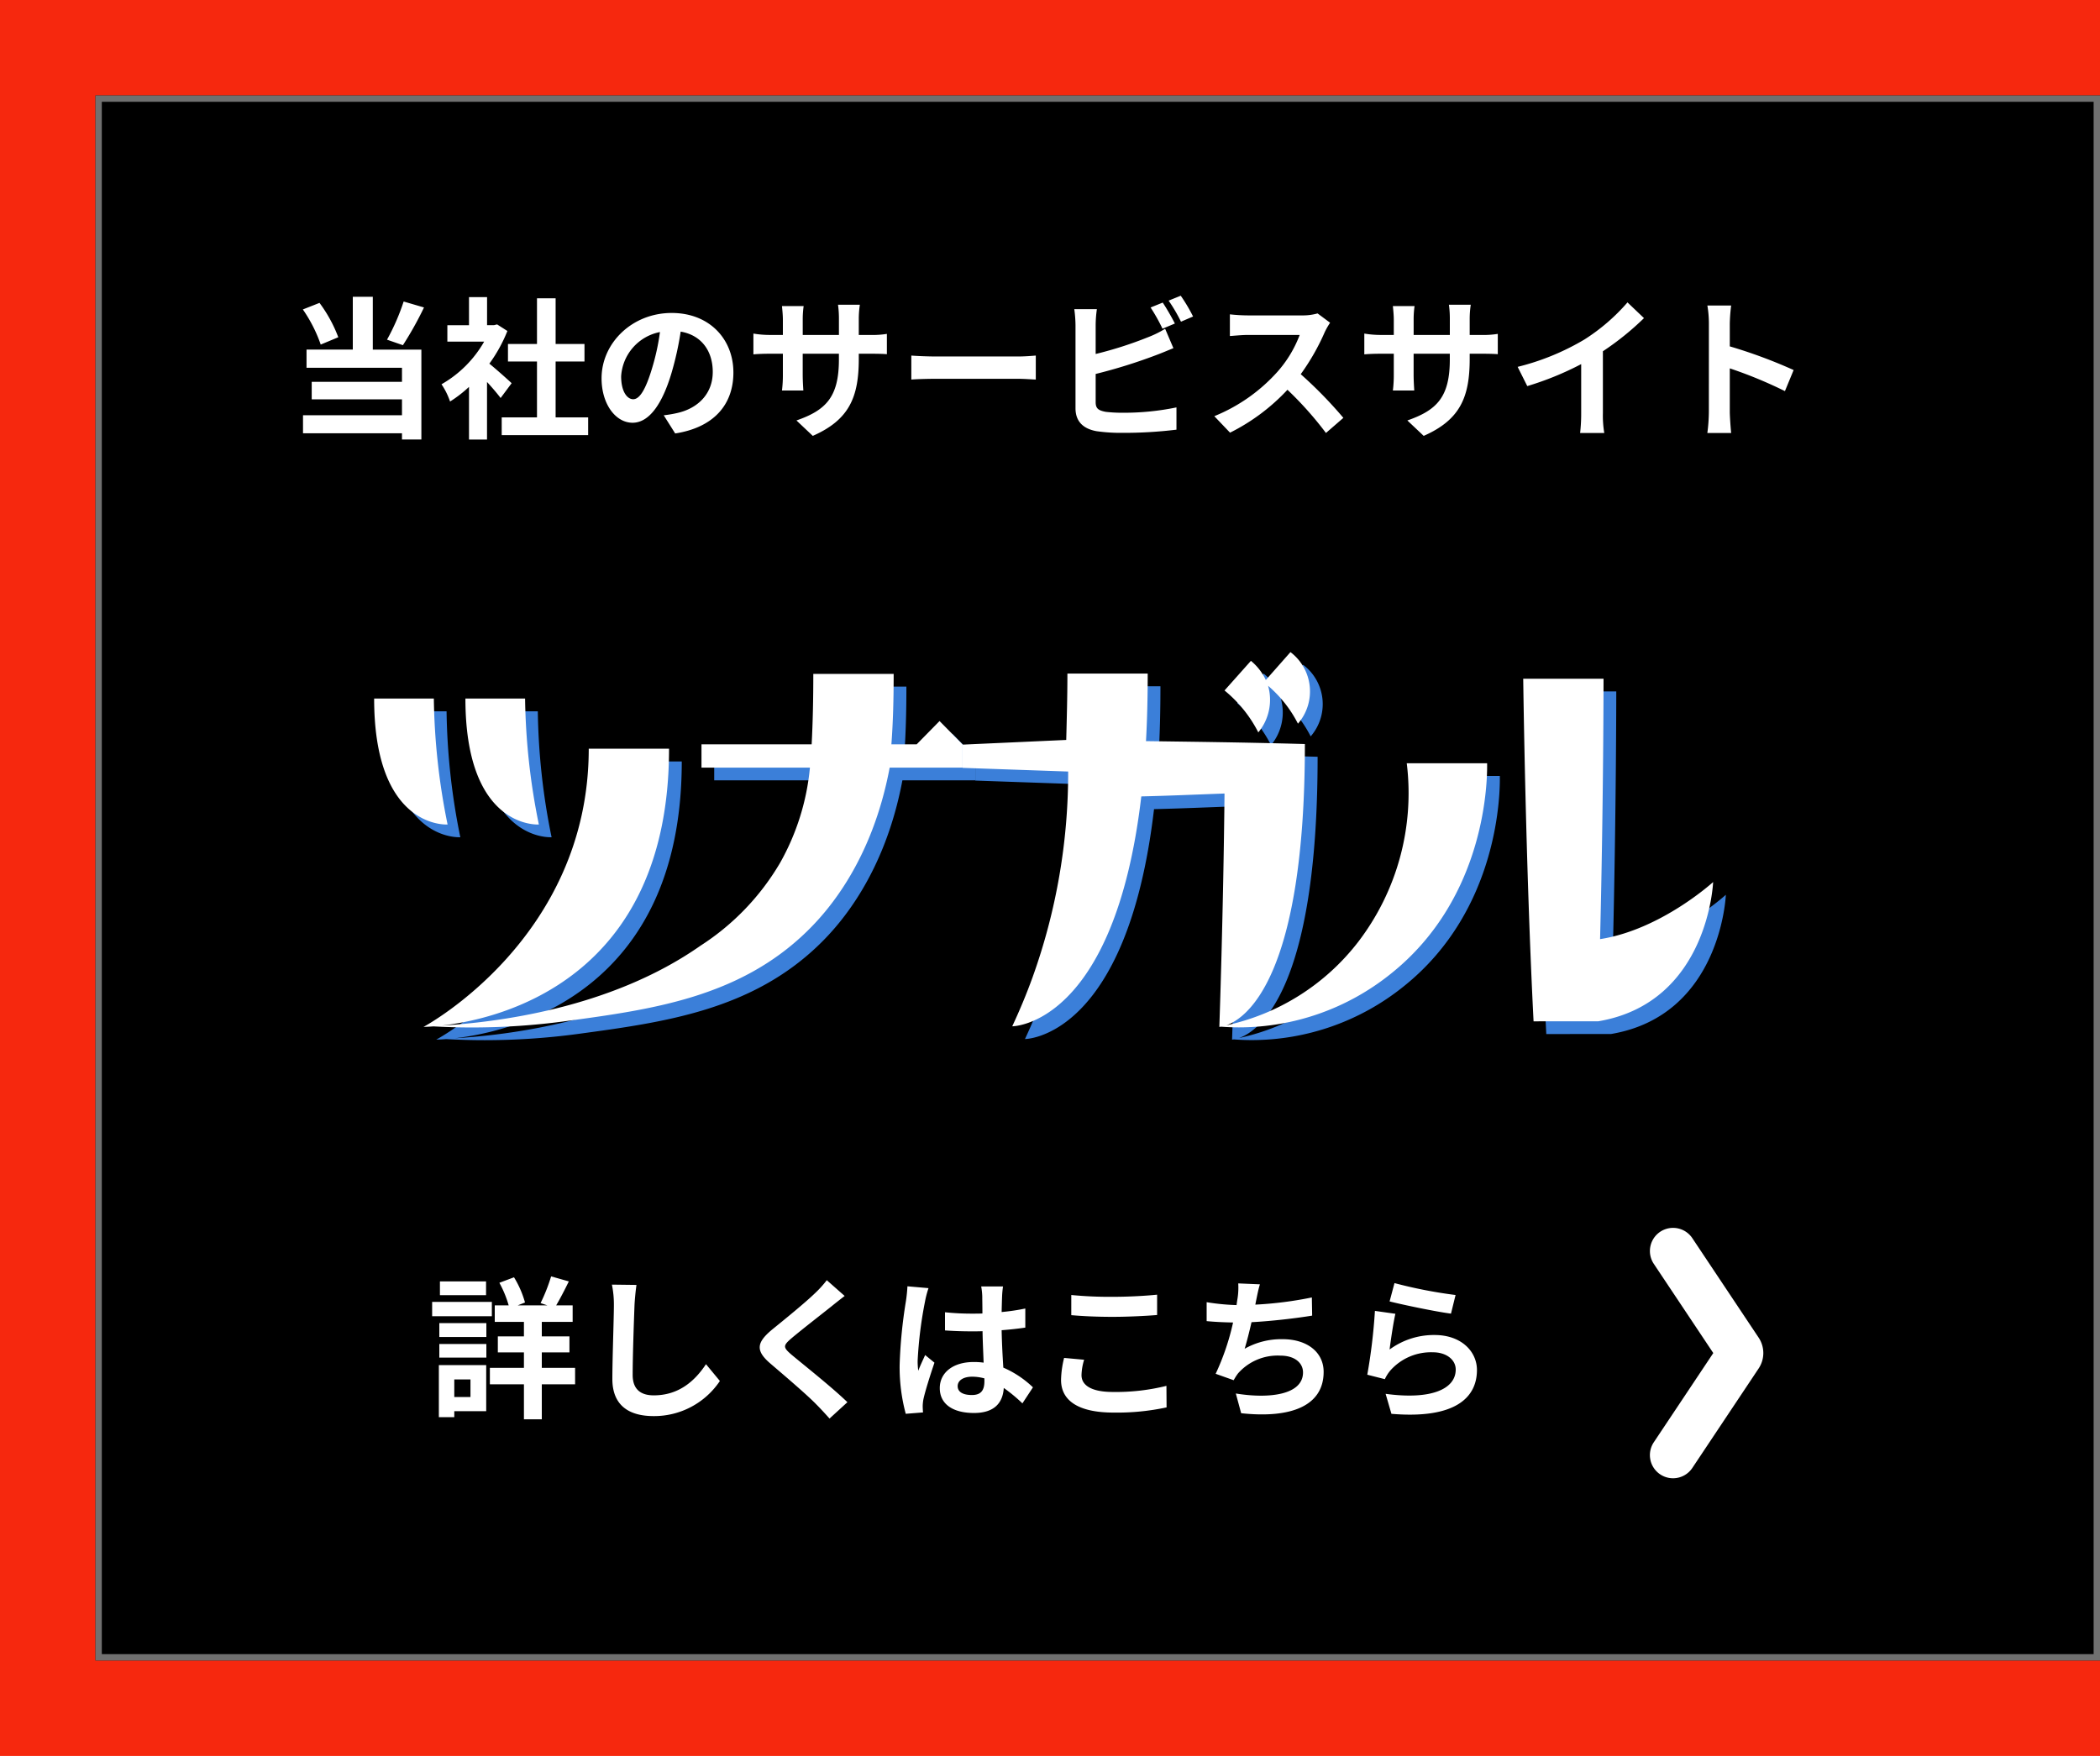 <svg xmlns="http://www.w3.org/2000/svg" width="330" height="276" viewBox="0 0 330 276">
  <g id="tsunagaru-bnr" transform="translate(-4708 -9218)">
    <rect id="長方形_475" data-name="長方形 475" width="330" height="276" transform="translate(4708 9218)" fill="#f6280e"/>
    <g id="長方形_474" data-name="長方形 474" transform="translate(4723 9233)" stroke="#707070" stroke-width="1">
      <rect width="315" height="246" stroke="none"/>
      <rect x="0.5" y="0.5" width="314" height="245" fill="none"/>
    </g>
    <path id="パス_3242" data-name="パス 3242" d="M18.432,8.392a34.379,34.379,0,0,1-2.616,6l2.5.864a54.083,54.083,0,0,0,3.312-5.928ZM8.16,14.008a22.029,22.029,0,0,0-2.952-5.4L2.592,9.64A22.637,22.637,0,0,1,5.4,15.16Zm5.424-6.36H10.44v8.3H3.168v2.856h15v2.208H3.984v2.76H18.168v2.5H2.616V29.1H18.168v.984h3.048V15.952H13.584ZM35.4,21.232c-.5-.48-2.352-2.136-3.5-3.072a23.3,23.3,0,0,0,2.832-5.136L33.12,11.992l-.5.12h-1.08V7.7H28.7v4.416H25.3V14.7H31.08a17.927,17.927,0,0,1-6.7,6.7,11.439,11.439,0,0,1,1.344,2.712,19.86,19.86,0,0,0,2.976-2.3v8.28h2.832V21.04c.816.888,1.632,1.848,2.136,2.52Zm6.912,5.376V17.824h4.536v-2.76H42.312V7.888H39.384v7.176h-4.56v2.76h4.56v8.784H33.84v2.784H47.424V26.608Zm27.936-7.056c0-5.232-3.744-9.36-9.7-9.36-6.216,0-11.016,4.728-11.016,10.272,0,4.056,2.208,6.984,4.872,6.984,2.616,0,4.68-2.976,6.12-7.824a48.537,48.537,0,0,0,1.44-6.5c3.24.552,5.04,3.024,5.04,6.336,0,3.5-2.4,5.712-5.472,6.432a18.459,18.459,0,0,1-2.232.384l1.8,2.856C67.152,28.192,70.248,24.616,70.248,19.552Zm-17.64.6a7.555,7.555,0,0,1,6.1-6.96A36.024,36.024,0,0,1,57.432,19c-.984,3.24-1.92,4.752-2.928,4.752C53.568,23.752,52.608,22.576,52.608,20.152Zm37.344-2.76V16.6h1.776c1.272,0,2.112.024,2.64.072V13.48a14.222,14.222,0,0,1-2.64.168H89.952v-2.52A15.12,15.12,0,0,1,90.12,8.9H86.688a15.838,15.838,0,0,1,.144,2.232v2.52H81.144V11.272a14.668,14.668,0,0,1,.144-2.16H77.88c.072.72.144,1.464.144,2.16v2.376h-2.04a15.59,15.59,0,0,1-2.592-.216V16.7c.528-.048,1.392-.1,2.592-.1h2.04v3.264a19.408,19.408,0,0,1-.144,2.52h3.36c-.024-.48-.1-1.464-.1-2.52V16.6h5.688v.912c0,5.9-2.04,7.968-6.672,9.576l2.568,2.424C88.512,26.968,89.952,23.344,89.952,17.392Zm8.256-.5v3.768c.888-.072,2.5-.12,3.864-.12H114.96c1.008,0,2.232.1,2.808.12V16.888c-.624.048-1.68.144-2.808.144H102.072C100.824,17.032,99.072,16.96,98.208,16.888Zm39.5-8.328-1.9.768a28.721,28.721,0,0,1,1.872,3.336l1.944-.816C139.176,10.96,138.312,9.448,137.712,8.56Zm2.832-1.08-1.9.768a25.444,25.444,0,0,1,1.944,3.312l1.9-.816A26.494,26.494,0,0,0,140.544,7.48ZM127.368,9.592h-3.552a19.859,19.859,0,0,1,.192,2.5v13.08c0,2.064,1.2,3.216,3.288,3.6a26.715,26.715,0,0,0,4.032.264,68.2,68.2,0,0,0,8.544-.5v-3.5a40.659,40.659,0,0,1-8.352.84,22.447,22.447,0,0,1-2.784-.144c-1.08-.216-1.56-.48-1.56-1.512v-4.44a82.841,82.841,0,0,0,9.408-2.928c.792-.288,1.872-.744,2.808-1.128l-1.3-3.048a15.522,15.522,0,0,1-2.616,1.3,60.527,60.527,0,0,1-8.3,2.664V12.088A18.031,18.031,0,0,1,127.368,9.592Zm36.648,2.136-1.968-1.464a8.6,8.6,0,0,1-2.472.312H151.1a26.813,26.813,0,0,1-2.832-.168v3.408c.5-.024,1.824-.168,2.832-.168h8.136a18.6,18.6,0,0,1-3.576,5.88,26.9,26.9,0,0,1-9.84,6.888l2.472,2.592a31.614,31.614,0,0,0,9.024-6.744,54.729,54.729,0,0,1,6.048,6.792L166.1,26.68a67.47,67.47,0,0,0-6.7-6.864,35.285,35.285,0,0,0,3.768-6.6A11.34,11.34,0,0,1,164.016,11.728Zm21.936,5.664V16.6h1.776c1.272,0,2.112.024,2.64.072V13.48a14.222,14.222,0,0,1-2.64.168h-1.776v-2.52A15.121,15.121,0,0,1,186.12,8.9h-3.432a15.839,15.839,0,0,1,.144,2.232v2.52h-5.688V11.272a14.669,14.669,0,0,1,.144-2.16H173.88c.072.72.144,1.464.144,2.16v2.376h-2.04a15.59,15.59,0,0,1-2.592-.216V16.7c.528-.048,1.392-.1,2.592-.1h2.04v3.264a19.411,19.411,0,0,1-.144,2.52h3.36c-.024-.48-.1-1.464-.1-2.52V16.6h5.688v.912c0,5.9-2.04,7.968-6.672,9.576l2.568,2.424C184.512,26.968,185.952,23.344,185.952,17.392Zm7.536,1.272L195,21.688a48.09,48.09,0,0,0,8.472-3.456v7.68a26.879,26.879,0,0,1-.168,3.144H207.1a16.5,16.5,0,0,1-.216-3.144v-9.7a44.022,44.022,0,0,0,6.456-5.208l-2.592-2.472a30.769,30.769,0,0,1-6.768,5.832A38.592,38.592,0,0,1,193.488,18.664ZM223.536,25.7a26.361,26.361,0,0,1-.24,3.36h3.744c-.1-.984-.216-2.664-.216-3.36V18.9a69.322,69.322,0,0,1,8.664,3.576l1.368-3.312a78.385,78.385,0,0,0-10.032-3.72V11.9a26.1,26.1,0,0,1,.216-2.88H223.3a16.66,16.66,0,0,1,.24,2.88Z" transform="translate(4753 9257)" fill="#fff"/>
    <g id="グループ_351" data-name="グループ 351" transform="translate(-1 -17)">
      <g id="logo" transform="translate(4769.794 9339.5)">
        <g id="グループ_4" data-name="グループ 4">
          <path id="合体_1" data-name="合体 1" d="M9.316,58.83c-.99.077-1.554.077-1.554.077S33.723,45.064,33.723,15.186H46.341c0,36.378-26.71,42.488-35.681,43.511,8.085-.487,26.354-2.533,40.653-12.57A38.852,38.852,0,0,0,63.781,33.14a37.611,37.611,0,0,0,4.7-14.986H51.439V14.5H68.751c.184-3.481.26-7.146.26-11.077H81.639c0,3.931-.094,7.6-.358,11.077H85.25l3.6-3.665,3.61,3.665v3.656H81.012C78.246,32.866,71.24,40.76,67.99,43.917,57.3,54.324,43.522,56.185,30.111,58.006A110.147,110.147,0,0,1,15.362,59C13.09,59,11.062,58.926,9.316,58.83Zm123.813.042a2.164,2.164,0,0,1-.312.035s.629-17.928.813-36.68c-4.963.184-9.292.369-13.077.454-4.24,36.136-20.281,36.136-20.281,36.136,1.132-2.424,2.223-5.011,3.221-7.78a95.161,95.161,0,0,0,5.568-32.265l-16.593-.579V14.543l16.289-.737c.081-3.291.184-6.678.184-10.433H121.56c0,3.756-.085,7.321-.269,10.618,6.669.094,15.056.184,24.969.459,0,36.6-9.139,43.069-12.34,44.21a35.736,35.736,0,0,0,20.7-13.09,38.476,38.476,0,0,0,7.648-28.1h12.627c.039,2.212.055,20.99-15.146,33.1a38.074,38.074,0,0,1-23.839,8.415c-1.174,0-2.118-.057-2.778-.107Zm49.066-.837c-1.261-24.726-1.626-53.851-1.626-53.851h12.622s0,18.872-.544,40.93c9.554-1.475,17.764-8.971,17.764-8.971s-.719,18.951-18.035,21.883ZM14.342,7.3h9.377A105.164,105.164,0,0,0,25.884,27.1H25.7C24.233,27.1,14.342,26.4,14.342,7.3ZM0,7.3H9.381A105.353,105.353,0,0,0,11.542,27.1h-.184C9.89,27.1,0,26.4,0,7.3ZM133.631,6.029l4.148-4.657a8.666,8.666,0,0,1,2.341,3.013L143.992,0a7.743,7.743,0,0,1,1.178,11.247,19.385,19.385,0,0,0-4.692-5.95,8.033,8.033,0,0,1-1.538,7.321,20.5,20.5,0,0,0-5.31-6.589Z" fill="#3b7fd9" stroke="rgba(0,0,0,0)" stroke-miterlimit="10" stroke-width="1"/>
        </g>
      </g>
      <g id="logo-2" data-name="logo" transform="translate(4767.794 9337.5)">
        <g id="グループ_4-2" data-name="グループ 4">
          <path id="合体_1-2" data-name="合体 1" d="M9.316,58.83c-.99.077-1.554.077-1.554.077S33.723,45.064,33.723,15.186H46.341c0,36.378-26.71,42.488-35.681,43.511,8.085-.487,26.354-2.533,40.653-12.57A38.852,38.852,0,0,0,63.781,33.14a37.611,37.611,0,0,0,4.7-14.986H51.439V14.5H68.751c.184-3.481.26-7.146.26-11.077H81.639c0,3.931-.094,7.6-.358,11.077H85.25l3.6-3.665,3.61,3.665v3.656H81.012C78.246,32.866,71.24,40.76,67.99,43.917,57.3,54.324,43.522,56.185,30.111,58.006A110.147,110.147,0,0,1,15.362,59C13.09,59,11.062,58.926,9.316,58.83Zm123.813.042a2.164,2.164,0,0,1-.312.035s.629-17.928.813-36.68c-4.963.184-9.292.369-13.077.454-4.24,36.136-20.281,36.136-20.281,36.136,1.132-2.424,2.223-5.011,3.221-7.78a95.161,95.161,0,0,0,5.568-32.265l-16.593-.579V14.543l16.289-.737c.081-3.291.184-6.678.184-10.433H121.56c0,3.756-.085,7.321-.269,10.618,6.669.094,15.056.184,24.969.459,0,36.6-9.139,43.069-12.34,44.21a35.736,35.736,0,0,0,20.7-13.09,38.476,38.476,0,0,0,7.648-28.1h12.627c.039,2.212.055,20.99-15.146,33.1a38.074,38.074,0,0,1-23.839,8.415c-1.174,0-2.118-.057-2.778-.107Zm49.066-.837c-1.261-24.726-1.626-53.851-1.626-53.851h12.622s0,18.872-.544,40.93c9.554-1.475,17.764-8.971,17.764-8.971s-.719,18.951-18.035,21.883ZM14.342,7.3h9.377A105.164,105.164,0,0,0,25.884,27.1H25.7C24.233,27.1,14.342,26.4,14.342,7.3ZM0,7.3H9.381A105.353,105.353,0,0,0,11.542,27.1h-.184C9.89,27.1,0,26.4,0,7.3ZM133.631,6.029l4.148-4.657a8.666,8.666,0,0,1,2.341,3.013L143.992,0a7.743,7.743,0,0,1,1.178,11.247,19.385,19.385,0,0,0-4.692-5.95,8.033,8.033,0,0,1-1.538,7.321,20.5,20.5,0,0,0-5.31-6.589Z" fill="#fff" stroke="rgba(0,0,0,0)" stroke-miterlimit="10" stroke-width="1"/>
        </g>
      </g>
    </g>
    <g id="グループ_349" data-name="グループ 349" transform="translate(1.116 -43)">
      <path id="パス_3243" data-name="パス 3243" d="M9.264,8.416H2.016v2.16H9.264Zm.912,3.216H.792v2.256h9.384ZM6.816,23.824v2.76H4.272v-2.76Zm2.472-2.256H1.848v8.184H4.272v-.936H9.288ZM1.92,20.392H9.312V18.256H1.92Zm0-3.24H9.312V14.968H1.92ZM23.256,22H18.024V19.576h4.344v-2.52H18.024v-2.28h4.848V12.184H20.28c.6-1.008,1.32-2.4,1.992-3.768l-2.784-.792a27.781,27.781,0,0,1-1.656,4.2l1.08.36h-4.68l1.152-.456a15.414,15.414,0,0,0-1.728-3.96l-2.3.864a17.1,17.1,0,0,1,1.464,3.552H10.632v2.592h4.584v2.28h-4.1v2.52h4.1V22H9.864v2.592h5.352v5.5h2.808v-5.5h5.232ZM32.9,8.968,29.04,8.92a15.307,15.307,0,0,1,.312,3.24c0,2.064-.24,8.376-.24,11.592,0,4.1,2.544,5.832,6.48,5.832a12.424,12.424,0,0,0,10.416-5.52l-2.184-2.64c-1.728,2.616-4.248,4.9-8.208,4.9-1.872,0-3.312-.792-3.312-3.216,0-2.976.192-8.352.288-10.944C32.64,11.2,32.76,9.976,32.9,8.968ZM65.616,10.7,62.808,8.224a16.68,16.68,0,0,1-1.848,2.04c-1.608,1.56-4.9,4.224-6.792,5.76-2.4,2.016-2.592,3.288-.192,5.328,2.184,1.872,5.712,4.872,7.176,6.384.72.72,1.416,1.488,2.088,2.232L66.048,27.4c-2.448-2.376-7.008-5.976-8.808-7.488-1.3-1.128-1.32-1.392-.048-2.5,1.608-1.368,4.776-3.816,6.336-5.064C64.08,11.9,64.872,11.272,65.616,10.7ZM83.376,24.88c0-.912.912-1.488,2.28-1.488a7.41,7.41,0,0,1,1.92.264v.432c0,1.416-.5,2.184-1.968,2.184C84.336,26.272,83.376,25.864,83.376,24.88ZM90.5,9.208H87.072a10.191,10.191,0,0,1,.168,1.584c0,.5.024,1.488.024,2.664-.552.024-1.128.024-1.68.024a39.99,39.99,0,0,1-4.2-.216V16.12c1.416.1,2.784.144,4.2.144.552,0,1.128,0,1.7-.024.024,1.7.12,3.456.168,4.944a10.677,10.677,0,0,0-1.56-.1c-3.264,0-5.328,1.68-5.328,4.1,0,2.52,2.064,3.912,5.376,3.912,3.24,0,4.536-1.632,4.68-3.936a25.174,25.174,0,0,1,2.928,2.424l1.656-2.52a15.707,15.707,0,0,0-4.656-3.1c-.1-1.632-.216-3.552-.264-5.88,1.32-.1,2.568-.24,3.72-.408v-3a32.883,32.883,0,0,1-3.72.552c.024-1.056.048-1.944.072-2.472A15.03,15.03,0,0,1,90.5,9.208Zm-11.712.264L75.48,9.184a22.894,22.894,0,0,1-.24,2.352,76.006,76.006,0,0,0-.984,10.008,28.189,28.189,0,0,0,.96,7.68l2.712-.216c-.024-.336-.048-.744-.048-.984A6.7,6.7,0,0,1,78,26.9c.288-1.3,1.056-3.744,1.728-5.712l-1.464-1.2c-.36.816-.768,1.632-1.08,2.472a11.344,11.344,0,0,1-.1-1.56,64.066,64.066,0,0,1,1.152-9.288A15.583,15.583,0,0,1,78.792,9.472Zm22.44,1.08V13.72c1.944.168,4.032.264,6.552.264,2.28,0,5.256-.144,6.936-.288V10.5c-1.848.192-4.584.336-6.96.336A62.959,62.959,0,0,1,101.232,10.552Zm2.016,10.176L100.1,20.44a15.526,15.526,0,0,0-.48,3.456c0,3.288,2.76,5.136,8.256,5.136a36.983,36.983,0,0,0,8.328-.816l-.024-3.384a32.954,32.954,0,0,1-8.424.96c-3.456,0-4.92-1.1-4.92-2.64A8.843,8.843,0,0,1,103.248,20.728ZM130.872,8.872l-3.408-.144a10.884,10.884,0,0,1-.12,2.424c-.048.288-.1.624-.144.984a34.3,34.3,0,0,1-4.7-.456v2.976c1.224.12,2.64.192,4.152.216a38.405,38.405,0,0,1-2.736,8.064l2.832,1.008a8.869,8.869,0,0,1,.672-1.056,8.3,8.3,0,0,1,6.648-2.808c2.352,0,3.576,1.2,3.576,2.64,0,3.528-5.3,4.176-10.56,3.312l.84,3.1c7.752.84,12.96-1.1,12.96-6.5,0-3.072-2.568-5.136-6.456-5.136A11.694,11.694,0,0,0,128.472,19c.36-1.176.744-2.712,1.08-4.176,3.216-.168,7.032-.624,9.528-1.032l-.048-2.856a58.765,58.765,0,0,1-8.88,1.128c.048-.264.1-.528.144-.744C130.464,10.528,130.608,9.712,130.872,8.872Zm21.144-.192-.768,2.88c1.872.48,7.224,1.608,9.648,1.92l.72-2.928A73.458,73.458,0,0,1,152.016,8.68Zm.144,4.824-3.216-.456a88.541,88.541,0,0,1-1.2,10.032l2.76.7a5.815,5.815,0,0,1,.888-1.392,8.544,8.544,0,0,1,6.672-2.832c2.088,0,3.576,1.152,3.576,2.712,0,3.048-3.816,4.8-11.016,3.816l.912,3.144c9.984.84,13.44-2.52,13.44-6.888,0-2.9-2.448-5.5-6.648-5.5a11.748,11.748,0,0,0-7.08,2.28C151.416,17.752,151.848,14.824,152.16,13.5Z" transform="translate(4774 9454)" fill="#fff"/>
      <path id="icons8-chevron-up" d="M40.734,19,25.1,8.581a4.372,4.372,0,0,0-4.851,0L4.62,19A3.641,3.641,0,0,0,3,22.028H3a3.637,3.637,0,0,0,5.656,3.026l14.02-9.346L36.7,25.056a3.638,3.638,0,0,0,5.656-3.028h0A3.642,3.642,0,0,0,40.734,19Z" transform="translate(4991.822 9451) rotate(90)" fill="#fff"/>
    </g>
  </g>
</svg>
